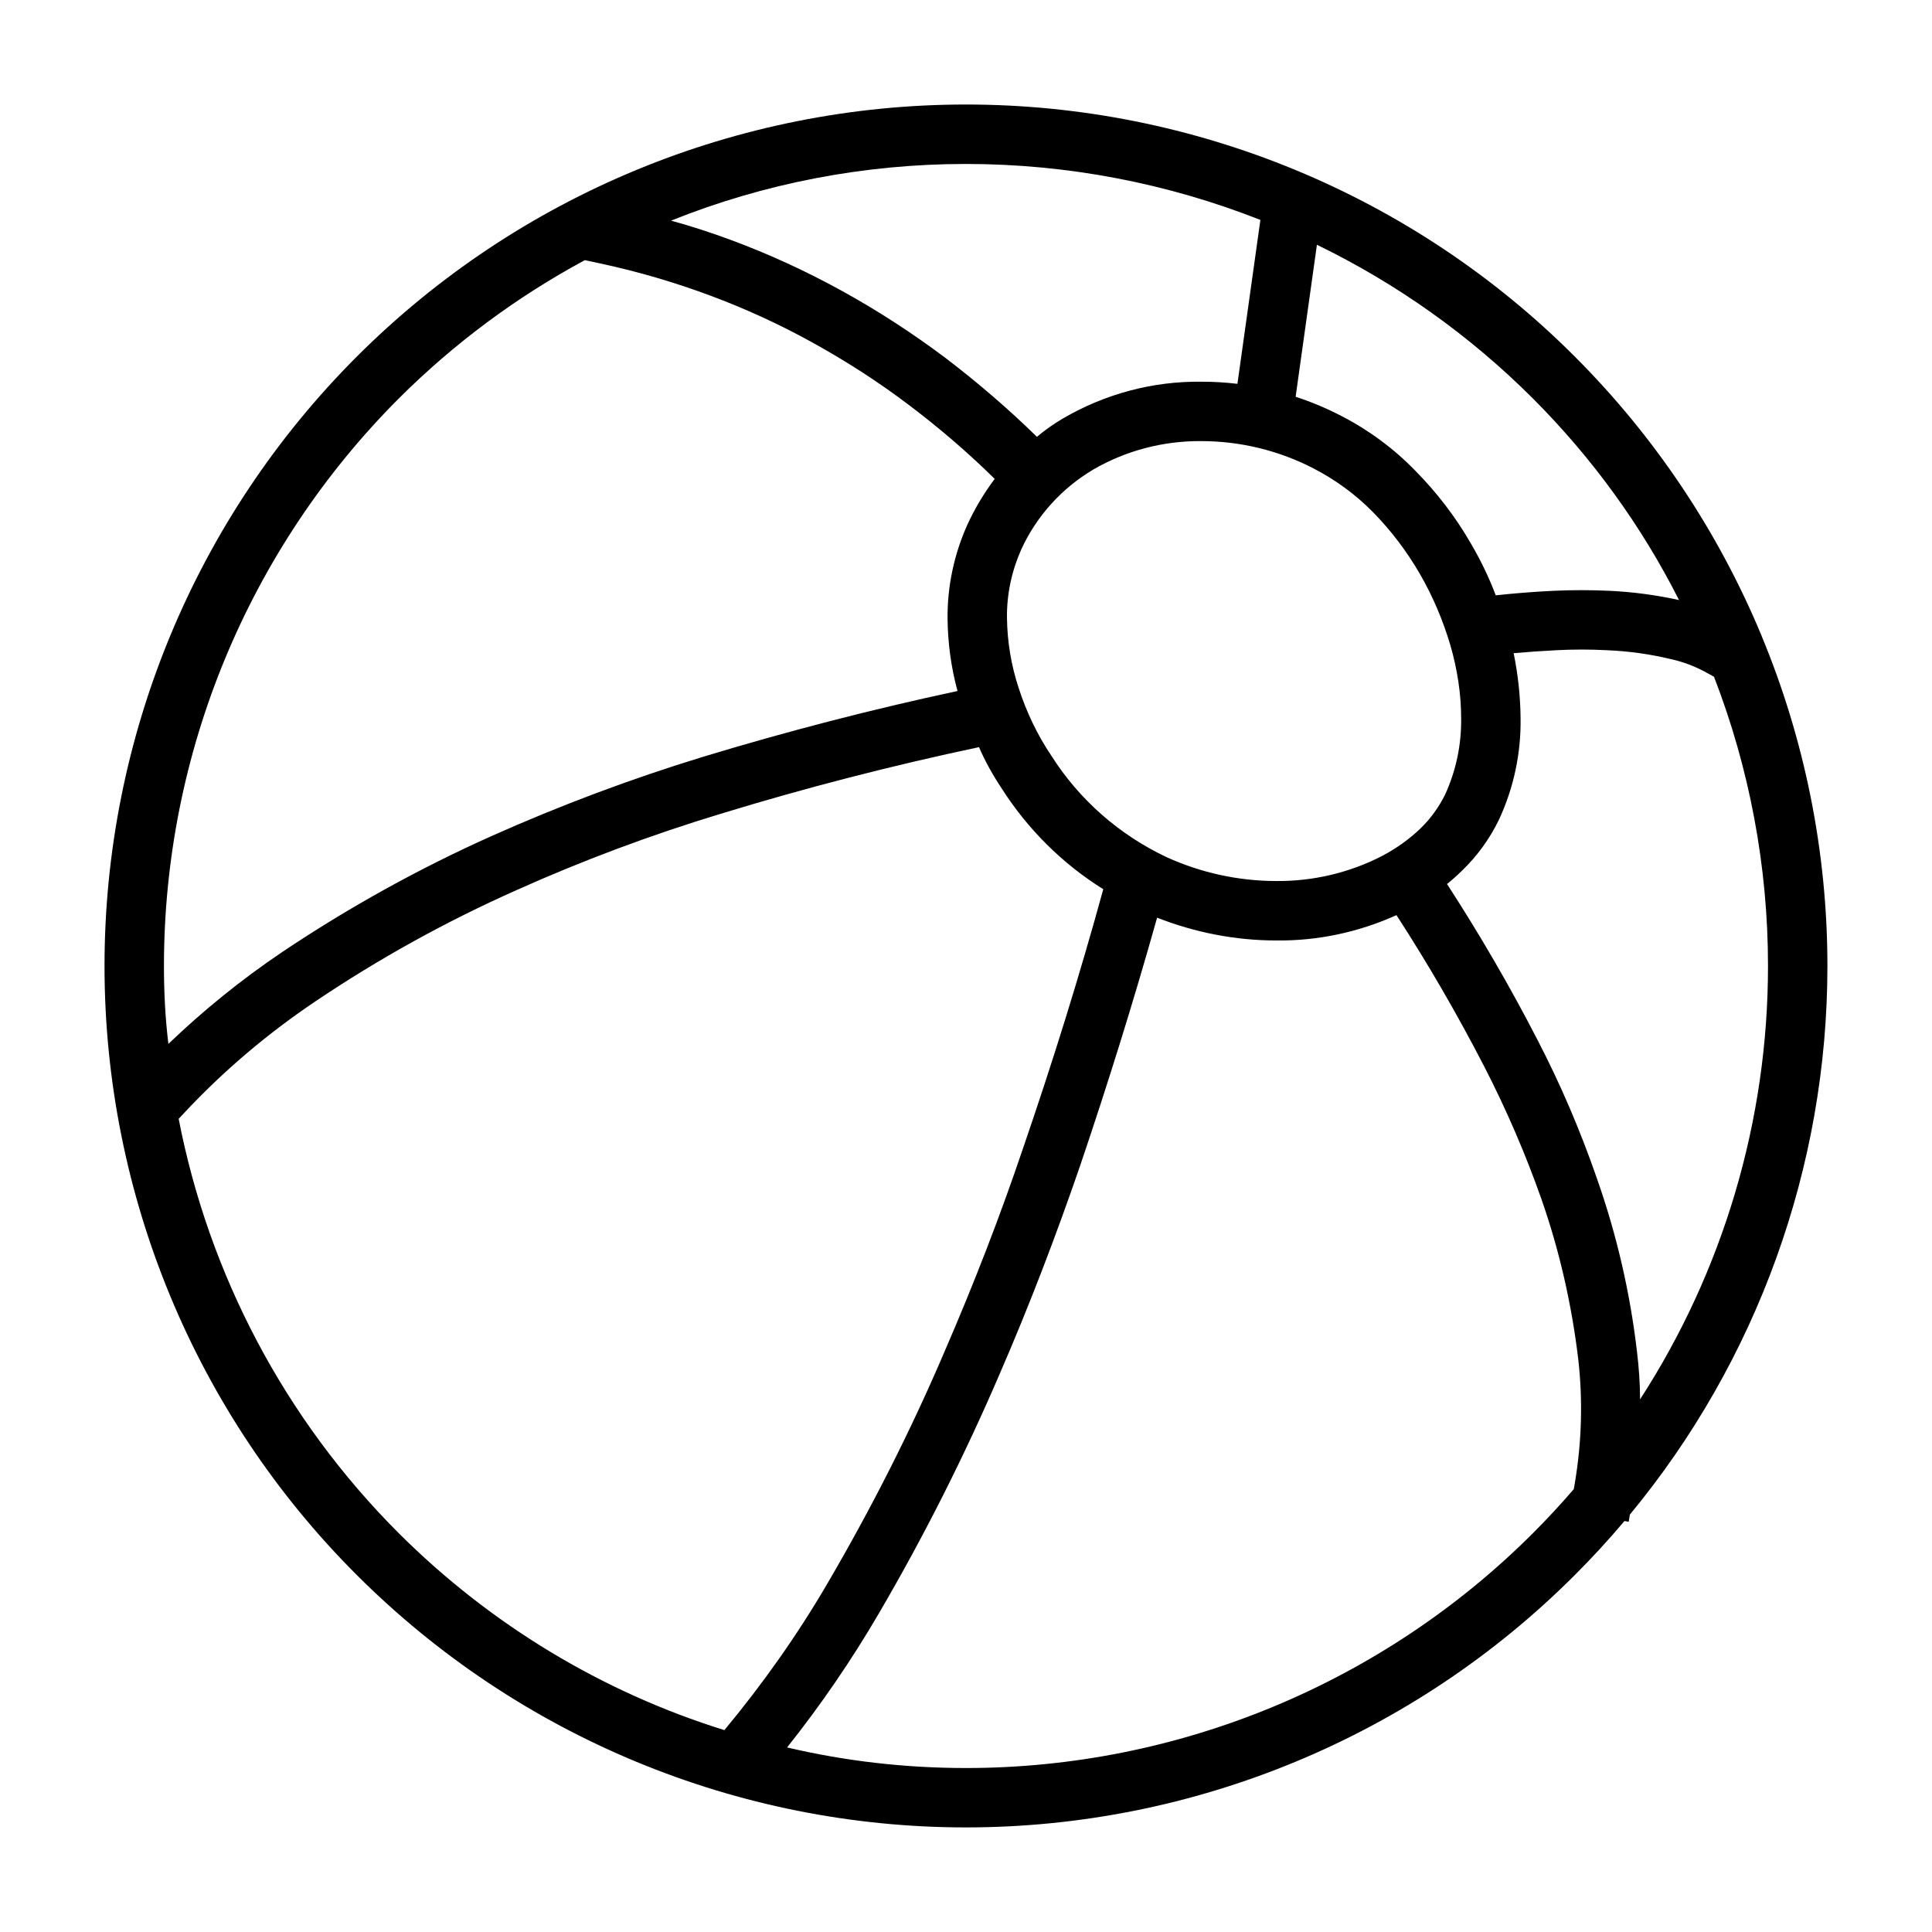 <?xml version="1.0" encoding="UTF-8"?>
<!-- Uploaded to: SVG Find, www.svgrepo.com, Generator: SVG Find Mixer Tools -->
<svg fill="#000000" width="800px" height="800px" version="1.1" viewBox="144 144 512 512" xmlns="http://www.w3.org/2000/svg">
 <path d="m321.84 202.47c24.617-9.879 51.121-15.02 78.156-15.02 26.938 0 53.395 5.125 78.02 14.832l-6.086 43.438c-3.148-0.379-6.32-0.566-9.512-0.566-12.91-0.156-25.582 3.227-36.762 9.762-2.414 1.441-4.731 3.031-6.856 4.848-7.621-7.461-15.766-14.445-24.238-20.906-8.816-6.613-18.027-12.598-27.629-17.871-9.449-5.195-19.211-9.684-29.207-13.383-5.227-1.93-10.516-3.676-15.887-5.133zm-22.852 10.473c-17.98 9.688-34.629 22.008-49.348 36.699-39.836 39.91-62.191 93.992-62.191 150.36 0 6.926 0.34 13.828 1.18 20.641 9.332-8.953 19.383-17.074 30.152-24.344 17.633-11.805 36.211-22.117 55.574-30.777 18.188-8.109 36.844-15.113 55.895-20.941 22.215-6.746 44.75-12.586 67.5-17.457-1.707-6.262-2.574-12.746-2.637-19.227-0.078-8.5 1.734-17.004 5.195-24.719 1.984-4.367 4.449-8.469 7.297-12.27-7.074-6.969-14.656-13.469-22.566-19.453-8.188-6.219-16.77-11.73-25.742-16.688-8.66-4.805-17.793-8.977-27.082-12.438-9.523-3.543-19.207-6.379-29.125-8.504zm194.01-4.078c21.031 10.215 40.438 23.938 57.277 40.777 15.766 15.797 28.801 33.809 38.68 53.371-6.051-1.316-12.176-2.148-18.371-2.441-4.961-0.234-10-0.234-14.957 0-5.078 0.246-10.164 0.645-15.242 1.195-1.77-4.715-3.965-9.238-6.484-13.555-4.094-7.164-9.133-13.695-14.879-19.523-5.668-5.824-12.281-10.703-19.445-14.402-3.941-2.055-8.027-3.773-12.223-5.141zm105.23 114.48c9.367 24.23 14.312 50.184 14.312 76.652 0 41.012-11.91 80.891-33.906 114.85-0.008-4.195-0.305-8.398-0.809-12.594-1.812-15.59-5.356-30.938-10.551-45.738-4.406-12.754-9.68-25.113-15.898-37.078-7.234-14.043-15.258-27.836-23.902-41.168 1.387-1.105 2.711-2.293 3.984-3.543 4.016-3.859 7.32-8.426 9.762-13.461 3.938-8.426 5.902-17.715 5.746-27.004-0.055-5.785-0.684-11.531-1.832-17.16 3.731-0.336 7.492-0.59 11.277-0.785 4.488-0.238 8.977-0.238 13.461 0 5.668 0.234 11.418 1.023 16.926 2.359 3.309 0.711 6.535 1.969 9.527 3.621zm-37.156 215.29c-3.438 4-7.043 7.887-10.797 11.645-39.836 39.832-93.992 62.266-150.28 62.266-16.094 0-31.992-1.824-47.406-5.457 8.949-11.246 17.082-23.125 24.34-35.555 11.965-20.469 22.672-41.723 32.039-63.527 7.793-17.949 14.801-36.293 21.176-54.789 7.406-21.848 14.266-43.832 20.5-66.023 10.012 3.926 20.711 6.039 31.535 6.039 10.957 0.141 21.844-2.168 31.895-6.715 8.441 13.012 16.195 26.426 23.289 40.168 5.824 11.336 10.863 22.988 15.113 35.031 4.801 13.699 8.027 27.945 9.762 42.352 1.258 10.941 0.945 21.965-0.867 32.828zm-225.1 63.867c-32.293-10.055-61.953-27.891-86.332-52.223-30.152-30.152-50.289-68.504-58.293-109.79l1.219-1.289c10.469-11.258 22.277-21.258 35.031-29.836 16.848-11.336 34.637-21.176 53.215-29.441 17.555-7.871 35.66-14.645 54.082-20.23 22.574-6.914 45.422-12.793 68.547-17.691 1.652 3.812 3.691 7.441 6 10.918 6.894 10.824 16.105 19.973 26.938 26.734-6.328 23.066-13.422 45.824-21.191 68.441-6.141 18.184-13.066 36.055-20.703 53.688-9.055 21.254-19.523 41.879-31.172 61.793-8 13.715-17.18 26.688-27.34 38.922zm78.664-312.87c4.016-8.816 10.707-16.215 19.051-21.176 8.66-5.039 18.578-7.637 28.652-7.559 10.391 0 20.703 2.519 29.914 7.324 5.746 2.988 11.023 6.848 15.586 11.492 4.805 4.879 8.977 10.391 12.438 16.371 3.465 5.984 6.141 12.359 8.109 18.973 1.812 6.297 2.836 12.832 2.836 19.367 0.078 6.926-1.34 13.773-4.254 20.152-1.652 3.305-3.777 6.297-6.453 8.895-2.992 2.914-6.457 5.352-10.156 7.32-8.66 4.488-18.34 6.769-28.102 6.691-10.078 0-20.074-2.203-29.207-6.375-12.438-5.906-22.984-15.117-30.383-26.766-3.781-5.59-6.691-11.73-8.738-18.105-1.969-5.984-2.992-12.203-3.07-18.5-0.082-6.219 1.258-12.438 3.777-18.105zm196.14 22.727c11.445 27.52 17.508 57.277 17.508 87.641 0 53.223-18.676 104.68-52.359 145.39l-0.305 1.891-1.121-0.191c-4.156 4.93-8.531 9.691-13.129 14.281-42.746 42.824-100.92 66.914-161.38 66.914-60.539 0-118.63-24.09-161.46-66.914-42.824-42.746-66.832-100.92-66.832-161.38 0-60.539 24.008-118.63 66.832-161.46s100.92-66.832 161.46-66.832c60.457 0 118.63 24.008 161.38 66.832 21.316 21.316 37.992 46.422 49.367 73.723l0.07 0.039z" fill-rule="evenodd"/>
</svg>
